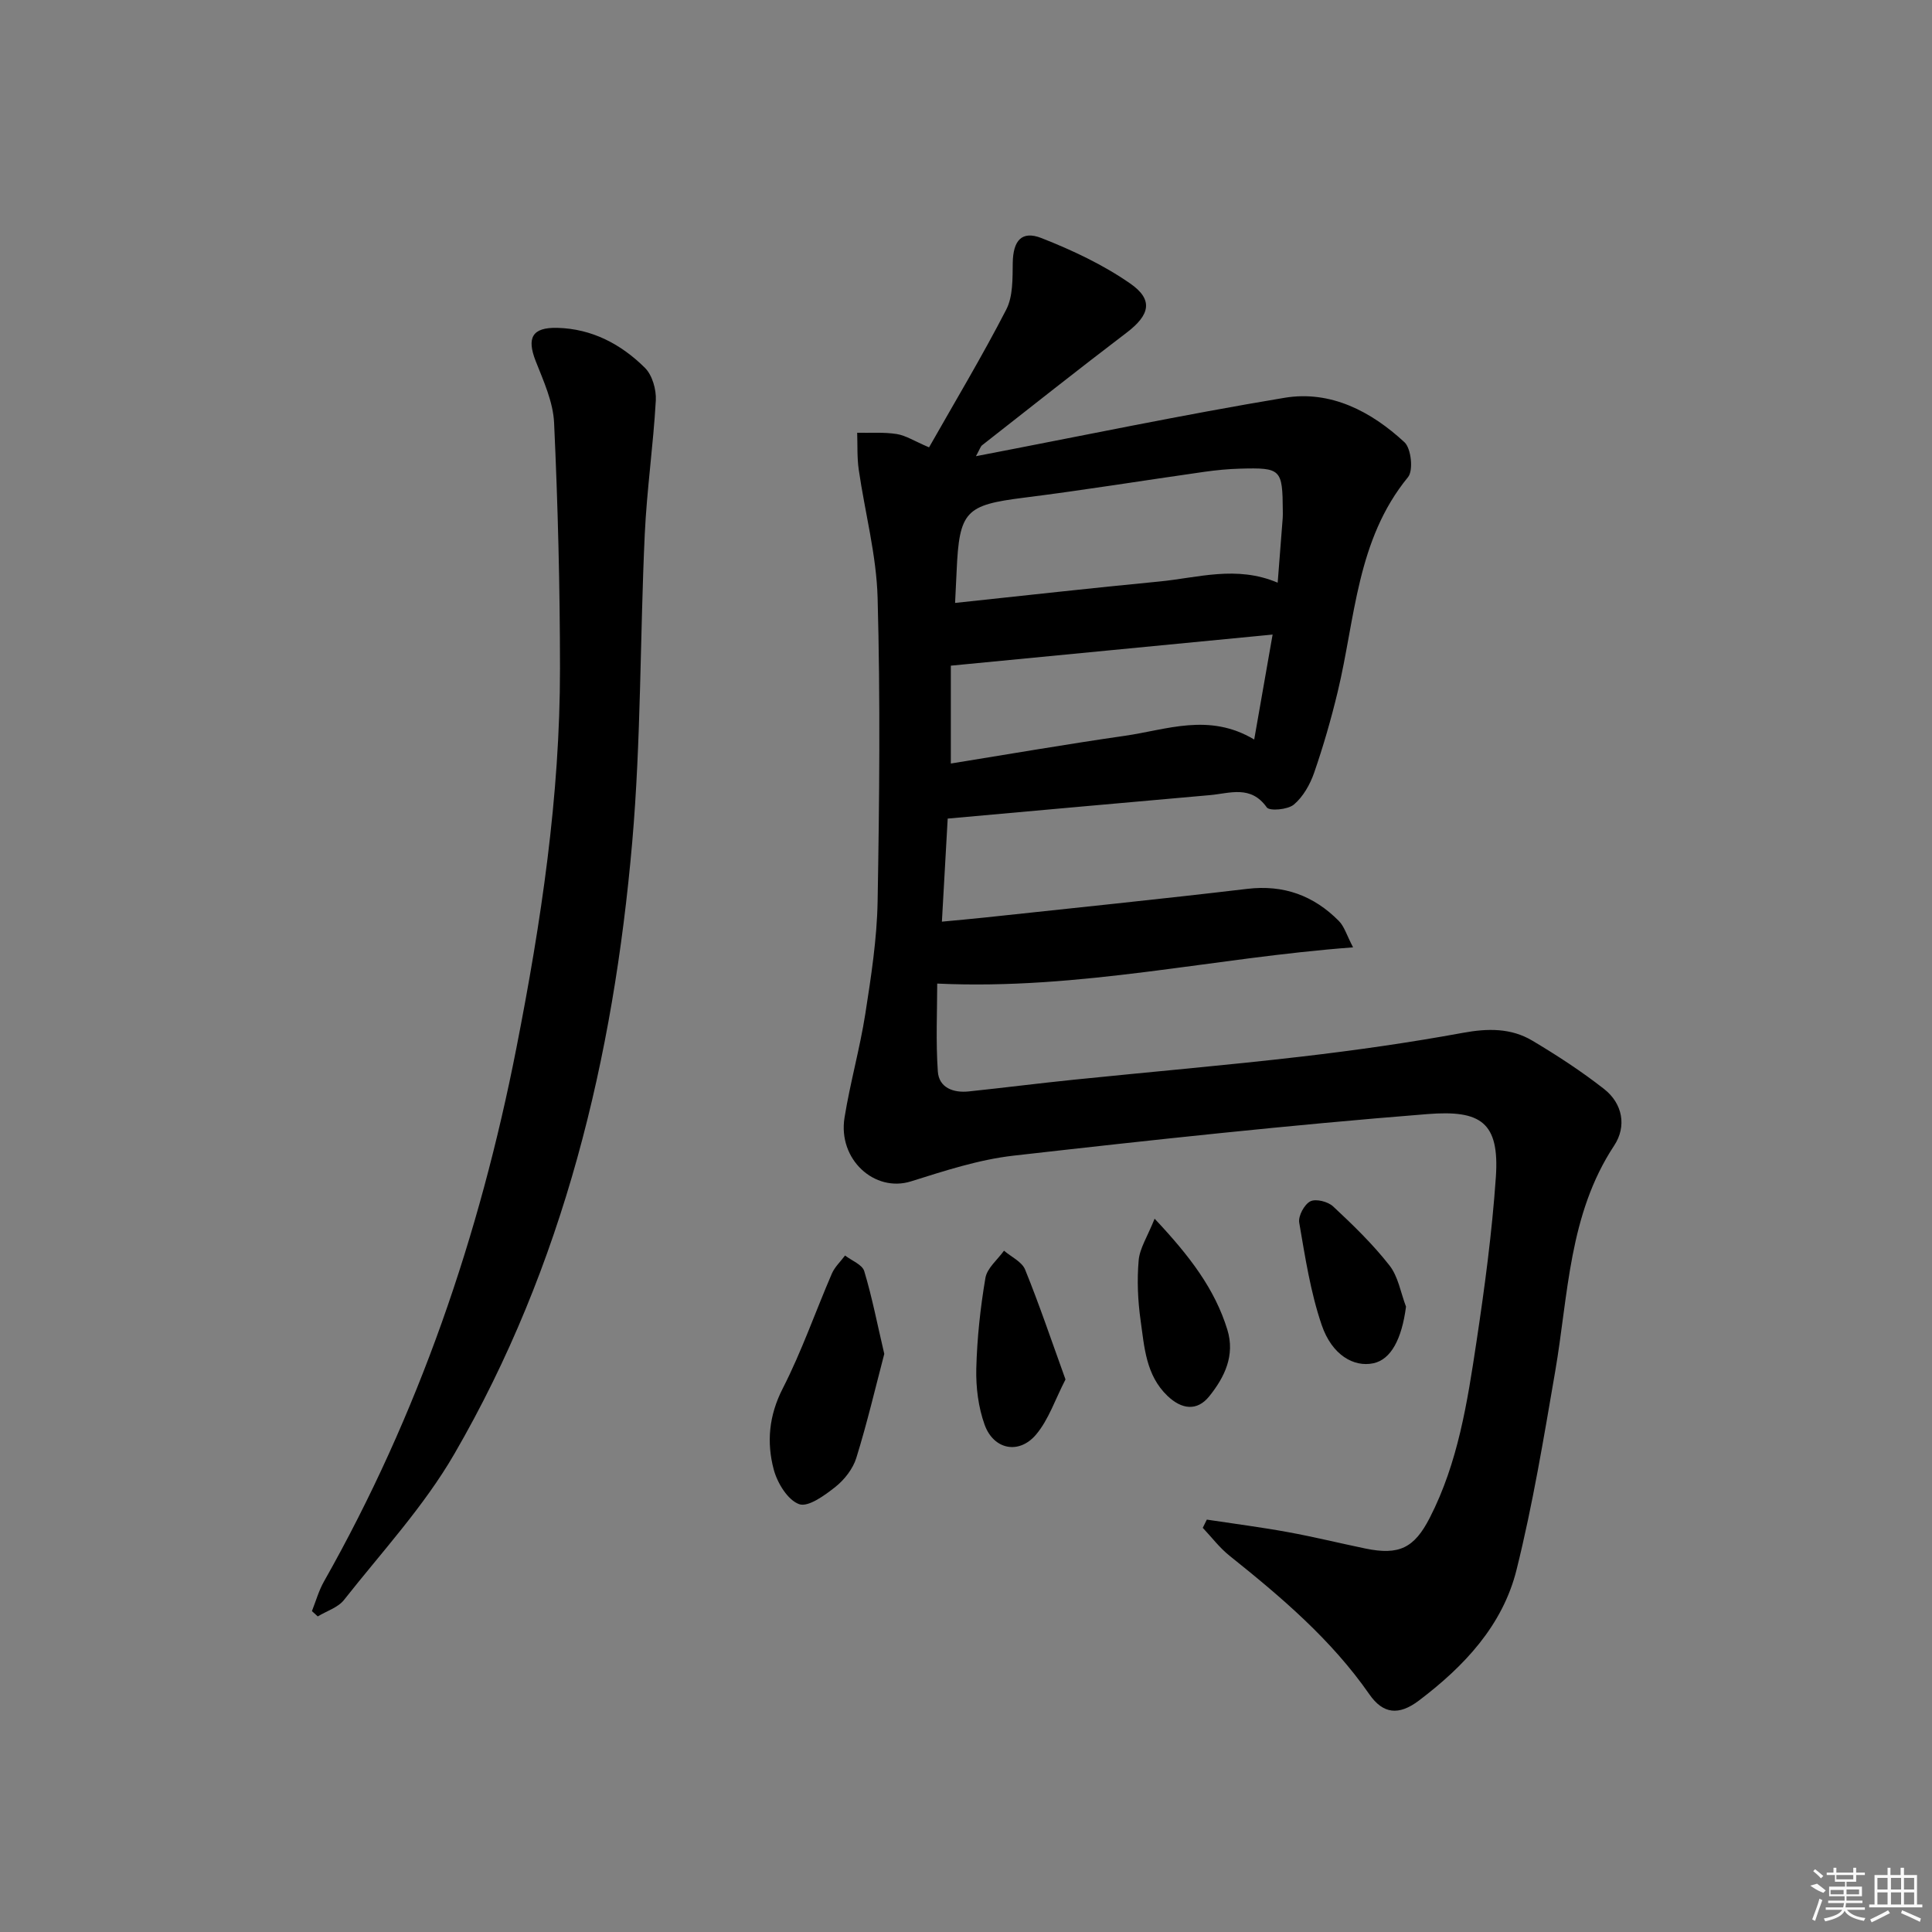 <svg enable-background="new 0 0 400 400" viewBox="0 0 400 400" xmlns="http://www.w3.org/2000/svg"><rect x="0" y="0" width="400" height="400" fill="#808080" stroke="none"/><path d="m202.06 94.45c21.88-4.2 42.8-8.58 63.88-12.09 9.54-1.59 17.94 2.81 24.84 9.2 1.39 1.29 1.87 5.84.74 7.22-10.67 13.01-10.91 29.27-14.57 44.47-1.36 5.64-2.97 11.25-4.87 16.73-.84 2.43-2.28 4.98-4.19 6.59-1.25 1.06-5.04 1.4-5.62.59-3.31-4.67-7.63-2.91-11.74-2.54-17.86 1.57-35.72 3.19-54.32 4.86-.36 6.48-.76 13.5-1.2 21.34 3.31-.32 6.02-.55 8.72-.84 18.17-1.96 36.35-3.8 54.49-5.95 7.57-.9 13.77 1.39 18.98 6.65 1.13 1.14 1.61 2.92 2.94 5.46-29.03 2.16-56.46 8.88-86.1 7.5 0 5.62-.31 11.94.13 18.22.24 3.35 3.22 4.44 6.38 4.11 7.27-.76 14.52-1.69 21.79-2.43 15.7-1.61 31.43-2.96 47.1-4.78 11.18-1.3 22.35-2.89 33.42-4.92 5.16-.95 9.97-1.02 14.4 1.62 5.12 3.05 10.14 6.32 14.83 9.99 3.89 3.04 4.72 7.77 2.11 11.72-9.43 14.29-9.47 30.84-12.22 46.8-2.36 13.73-4.63 27.51-7.99 41.01-2.87 11.57-10.88 20.04-20.23 27.11-4.17 3.15-7.42 2.77-10.24-1.29-7.9-11.37-18.29-20.17-28.97-28.71-2.06-1.65-3.7-3.83-5.53-5.77.28-.57.56-1.13.84-1.7 5.6.85 11.23 1.57 16.8 2.59 5.38.98 10.69 2.29 16.05 3.4 6.97 1.44 10.1-.12 13.3-6.35 5.87-11.44 7.79-23.95 9.67-36.41 1.71-11.32 3.23-22.71 4.02-34.12.79-11.45-3.17-13.94-14.17-13.07-28.63 2.27-57.2 5.37-85.73 8.61-7.18.82-14.24 3.14-21.19 5.32-7.53 2.36-15.16-4.54-13.76-13.2 1.16-7.2 3.17-14.26 4.3-21.46 1.2-7.71 2.41-15.5 2.55-23.28.37-20.95.57-41.93 0-62.87-.24-8.88-2.63-17.7-3.91-26.56-.36-2.5-.23-5.08-.32-7.62 2.73.06 5.51-.16 8.18.26 1.89.3 3.65 1.46 6.7 2.76 5.38-9.48 10.99-18.84 15.98-28.52 1.42-2.75 1.3-6.45 1.35-9.72.08-4.51 1.81-6.71 5.94-5.09 6.39 2.51 12.77 5.51 18.38 9.41 4.88 3.38 4.04 6.54-.74 10.17-10.06 7.65-19.96 15.51-29.91 23.3-.33.24-.46.77-1.29 2.28zm62.47 26.19c.38-4.81.72-9.1 1.04-13.38.04-.5.02-1 .02-1.5-.06-8.64-.34-8.96-8.85-8.73-2.48.07-4.97.31-7.43.66-12.46 1.77-24.89 3.79-37.38 5.36-11.99 1.51-13.33 2.75-13.87 15.17-.08 1.93-.19 3.87-.32 6.61 14.34-1.52 28.28-3.09 42.23-4.43 7.99-.76 16-3.4 24.56.24zm-4.86 32.47c1.39-7.9 2.6-14.8 3.81-21.73-22.49 2.17-44.29 4.28-66.62 6.44v20.26c12.17-1.96 24.04-4.02 35.96-5.73 8.71-1.24 17.48-4.85 26.85.76z"/><path d="m64.58 333.56c.82-2.05 1.41-4.22 2.49-6.12 19.57-34.59 32.24-71.65 39.86-110.54 5.09-25.95 9.03-52.06 9.01-78.57-.01-16.93-.44-33.88-1.22-50.79-.2-4.32-2.18-8.64-3.81-12.78-1.89-4.82-.75-7.01 4.49-6.88 7.16.18 13.2 3.38 18.13 8.28 1.52 1.51 2.37 4.5 2.25 6.74-.52 9.25-1.86 18.46-2.29 27.72-.99 21.26-.75 42.61-2.6 63.79-3.89 44.56-14.18 87.56-36.84 126.64-6.28 10.84-15.01 20.28-22.82 30.19-1.25 1.59-3.6 2.3-5.44 3.42-.41-.37-.81-.74-1.21-1.1z"/><path d="m183.08 280.31c-1.82 6.94-3.55 14.32-5.79 21.54-.7 2.25-2.44 4.49-4.31 5.98-2.22 1.76-5.65 4.27-7.53 3.59-2.36-.85-4.51-4.38-5.25-7.15-1.51-5.65-1.01-11.21 1.86-16.81 3.92-7.66 6.75-15.86 10.17-23.78.6-1.38 1.81-2.5 2.73-3.74 1.37 1.06 3.56 1.88 3.97 3.23 1.61 5.33 2.67 10.83 4.15 17.14z"/><path d="m220.6 285.6c-2.16 4.18-3.5 8.36-6.12 11.44-3.53 4.15-8.76 3.09-10.62-2.05-1.31-3.63-1.82-7.75-1.73-11.63.16-6.28.84-12.59 1.89-18.78.35-2.04 2.51-3.77 3.85-5.64 1.5 1.29 3.71 2.29 4.37 3.92 2.96 7.29 5.48 14.77 8.36 22.74z"/><path d="m291.1 270.53c-.88 6.72-3.11 10.94-6.76 11.72-4.05.86-8.57-1.7-10.69-7.9-2.33-6.82-3.43-14.08-4.66-21.21-.24-1.37 1.05-3.77 2.29-4.41 1.13-.59 3.65.04 4.72 1.04 4.12 3.84 8.21 7.8 11.67 12.22 1.82 2.31 2.33 5.66 3.43 8.54z"/><path d="m239.05 252.32c7.3 7.76 12.46 14.55 15.06 22.98 1.64 5.33-.59 9.86-3.74 13.78-2.55 3.17-5.74 2.71-8.66-.08-4.48-4.29-4.78-10.1-5.56-15.62-.58-4.1-.76-8.34-.4-12.45.22-2.5 1.81-4.88 3.3-8.61z"/><g fill="#fafafa"><path d="m374.8 390.4 1.4-.4c.7.5 1.3 1 1.8 1.4l-.5.5c-1.5-.6-2.1-1.1-2.7-1.5zm1 7.3-.6-.3c.5-1.4 1.1-2.8 1.5-4.3.2.1.4.2.6.3-.5 1.3-1 2.8-1.5 4.3zm-.4-10.3.4-.4c.4.3 1 .8 1.7 1.4l-.5.5c-.4-.5-1-1-1.6-1.5zm2.5.3h1.7v-1h.6v1h3.5v-1h.6v1h1.8v.5h-1.8v1.4h-2v1h3.2v2h-3.2v.9h3.3v.5h-3.4c0 .3-.1.6-.1.9h4v.5h-3.7c.7.9 1.9 1.5 3.8 1.7-.1.2-.2.4-.3.6-2.1-.4-3.5-1.1-4-2.1-.4 1-1.8 1.7-4 2.2-.1-.2-.2-.4-.3-.6 2.1-.4 3.4-1 3.8-1.8h-3.4v-.5h3.6c.1-.3.1-.6.2-.9h-3.3v-.5h3.4c0-.3 0-.6 0-.9h-3.2v-2h3.3v-1h-2.1v-1.4h-1.7v-.5zm1.1 3.5v1h2.7c0-.3 0-.4 0-.4 0-.1 0-.2 0-.2 0-.1 0-.2 0-.3h-2.7zm1.2-3v.9h3.5v-.9zm4.7 3h-2.6v.6.4h2.6z"/><path d="m393.6 386.7h.6v1.5h2.7v6.1h1.1v.6h-11v-.6h1.1v-6.1h2.7v-1.5h.6v1.5h2.1v-1.5zm-2.7 8.8.4.6c-1.2.6-2.5 1.3-3.8 1.9-.1-.2-.2-.4-.3-.6 1.2-.6 2.5-1.2 3.7-1.9zm-2.2-6.7v2.4h2.1v-2.4zm0 3v2.5h2.1v-2.5zm2.8-3v2.4h2.1v-2.4zm0 3v2.5h2.1v-2.5zm6 6.1c-1.4-.7-2.7-1.3-3.9-1.8l.2-.6c1.5.6 2.7 1.2 3.9 1.7zm-1.2-9.1h-2.1v2.4h2.1zm-2.1 3v2.5h2.1v-2.5z"/></g></svg>